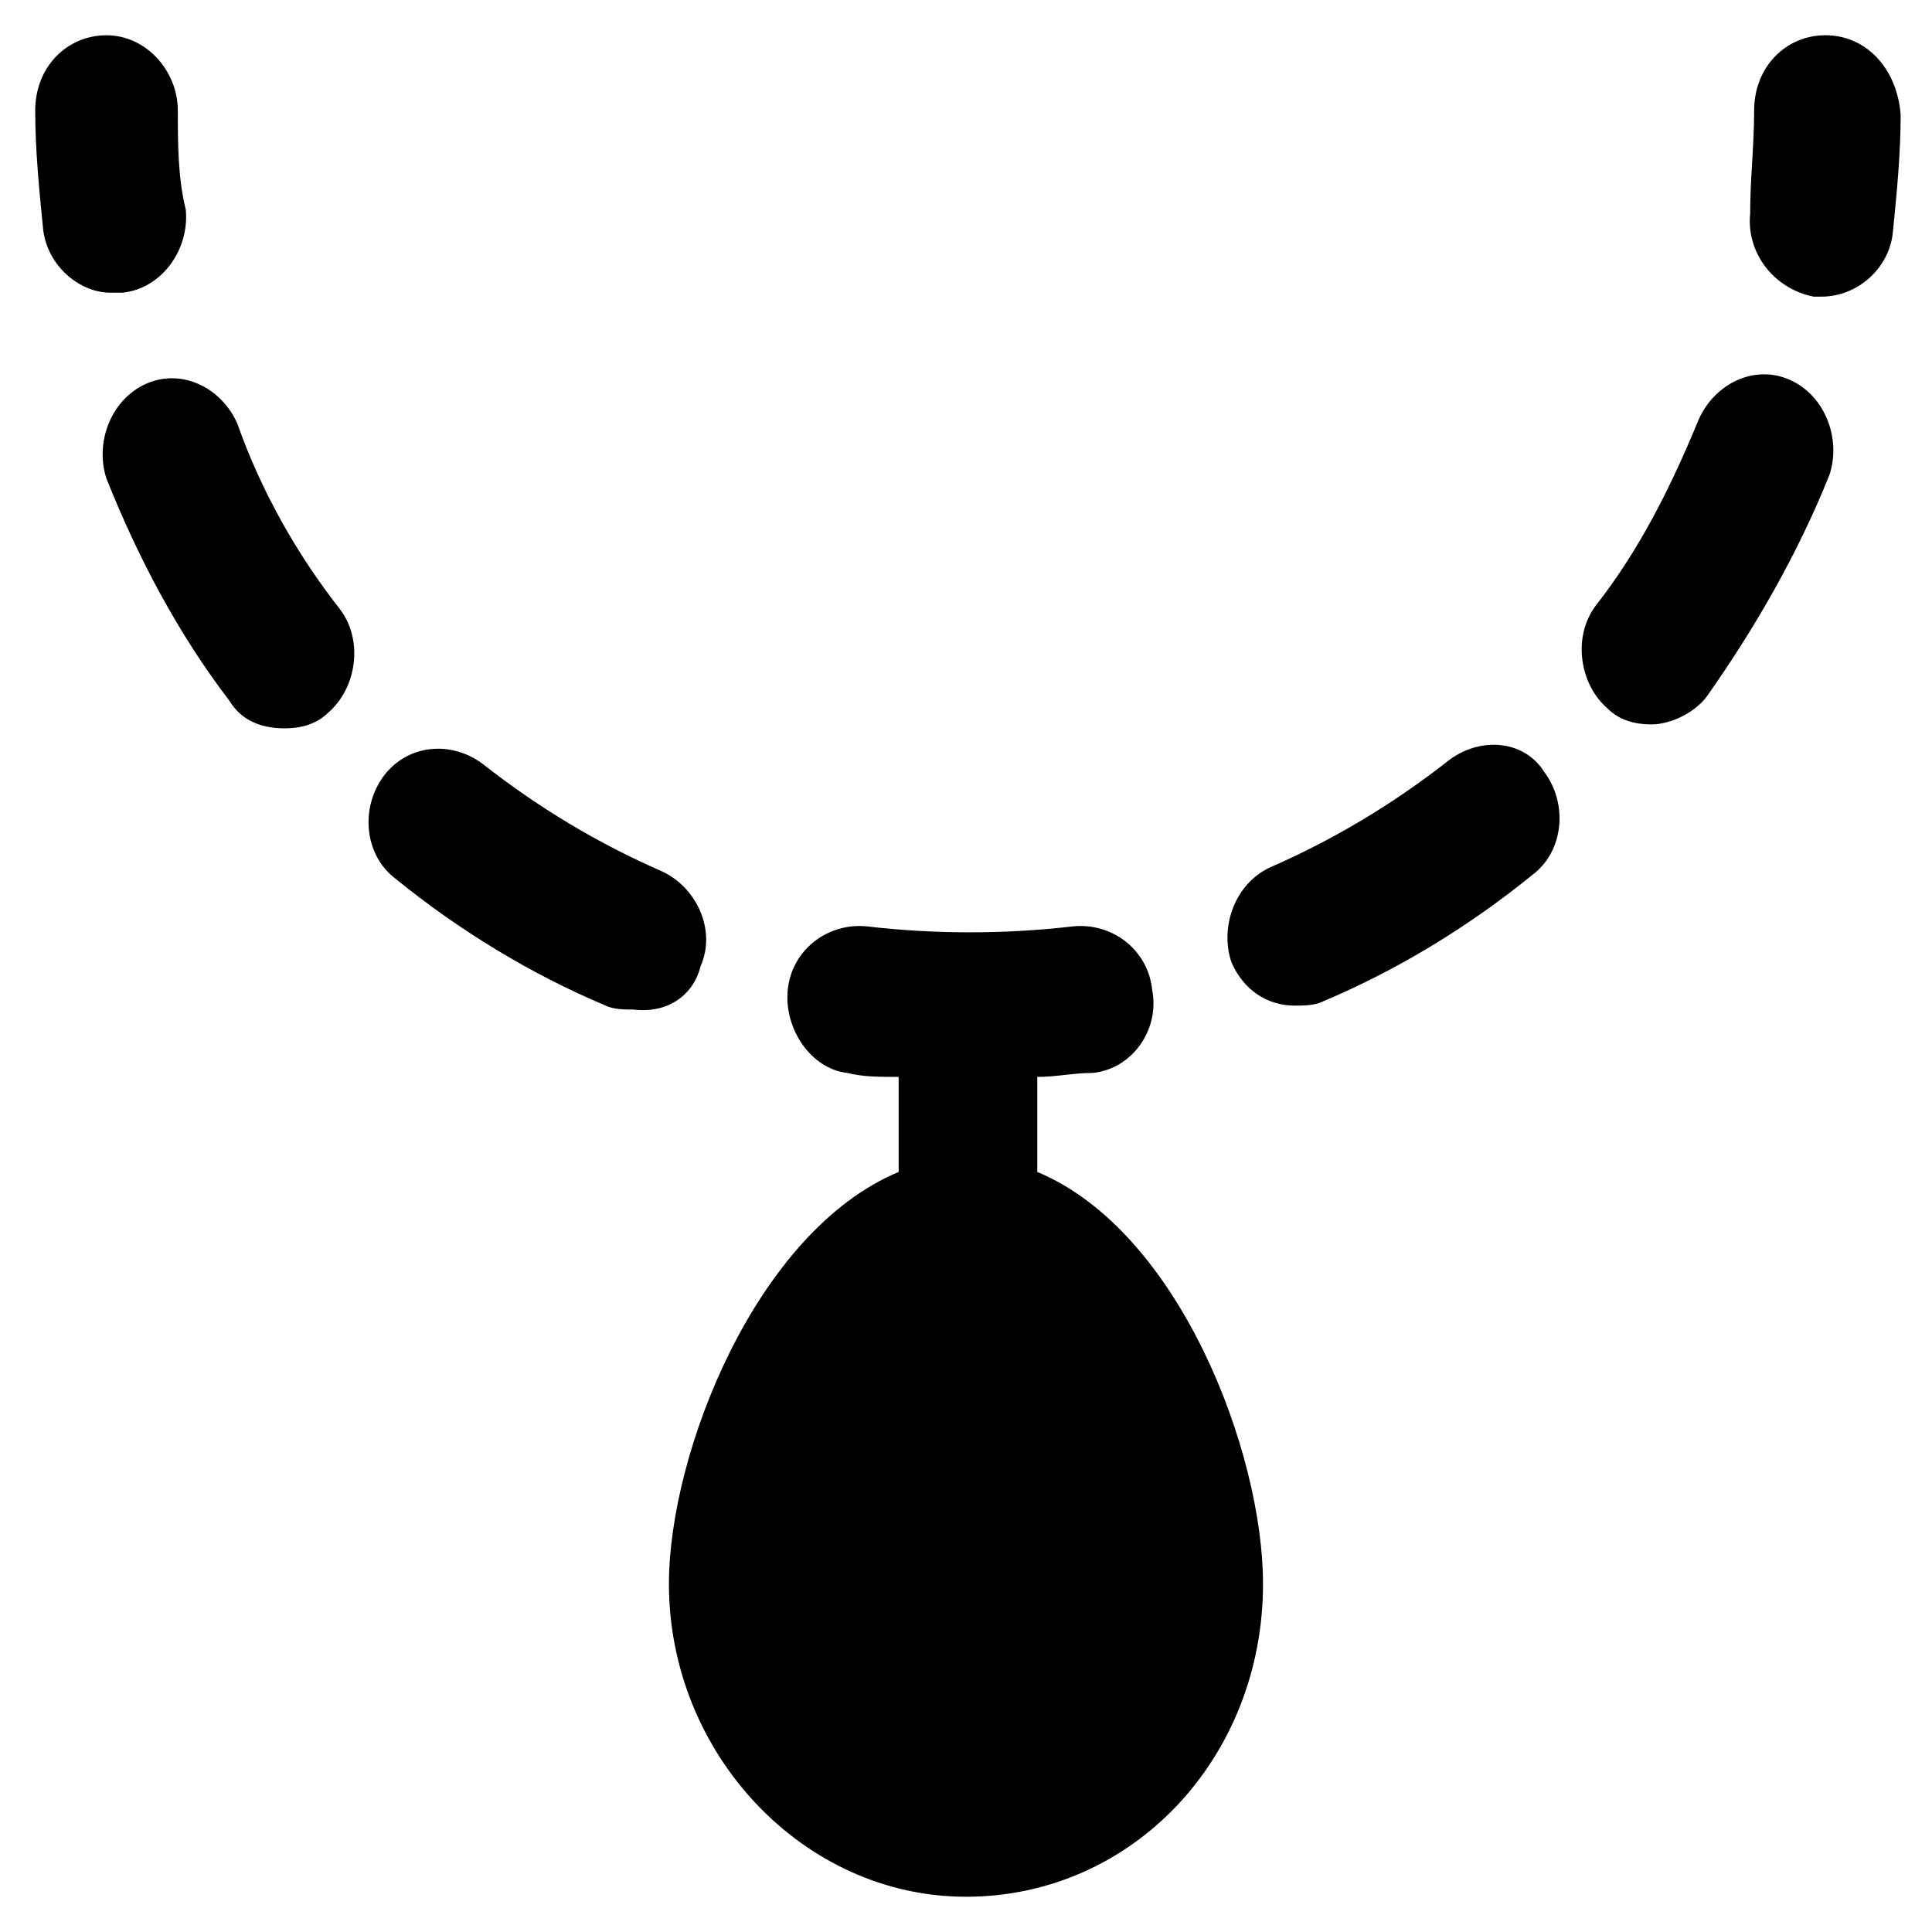 <?xml version="1.0" encoding="UTF-8"?>
<!-- Uploaded to: ICON Repo, www.svgrepo.com, Generator: ICON Repo Mixer Tools -->
<svg fill="#000000" width="800px" height="800px" version="1.1" viewBox="144 144 512 512" xmlns="http://www.w3.org/2000/svg">
 <g>
  <path d="m418.89 454.58v-24.141-1.051c5.246 0 9.445-1.051 14.695-1.051 10.496-1.051 17.844-11.547 15.742-22.043-1.051-10.496-10.496-17.844-20.992-16.793-17.844 2.098-36.734 2.098-54.578 0-10.496-1.051-19.941 6.297-20.992 16.793-1.051 10.496 6.297 20.992 15.742 22.043 4.199 1.051 8.398 1.051 13.645 1.051v1.051 24.141c-37.785 15.742-60.879 74.523-60.879 109.16 0 45.133 35.688 82.918 78.719 82.918 44.082 0 78.719-36.734 78.719-82.918 0.008-34.637-22.035-93.418-59.82-109.16z"/>
  <path d="m627.76 153.34c-10.496 0-18.895 8.398-18.895 19.941 0 9.445-1.051 17.844-1.051 27.289-1.051 10.496 6.297 19.941 16.793 22.043h2.098c9.445 0 17.844-7.348 18.895-16.793 1.051-10.496 2.098-20.992 2.098-31.488-1.043-12.594-9.441-20.992-19.938-20.992z"/>
  <path d="m528.05 345.42c-14.695 11.547-30.438 20.992-47.23 28.34-9.445 4.199-13.645 15.742-10.496 25.191 3.148 7.348 9.445 11.547 16.793 11.547 2.098 0 5.246 0 7.348-1.051 19.941-8.398 38.836-19.941 55.629-33.586 8.398-6.297 9.445-18.895 3.148-27.289-5.25-8.398-16.797-9.449-25.191-3.152z"/>
  <path d="m206.87 256.2c-4.199-9.445-14.695-14.695-24.141-10.496-9.445 4.199-13.645 15.742-10.496 25.191 8.398 20.992 18.895 40.934 32.539 58.777 3.148 5.246 8.395 7.348 14.691 7.348 4.199 0 8.398-1.051 11.547-4.199 7.348-6.297 9.445-18.895 3.148-27.289-11.543-14.695-20.992-31.488-27.289-49.332z"/>
  <path d="m329.68 400c4.199-9.445-1.051-20.992-10.496-25.191-16.793-7.348-32.539-16.793-47.23-28.34-8.398-6.297-19.941-5.246-26.238 3.148-6.297 8.398-5.246 20.992 3.148 27.289 16.793 13.645 35.688 25.191 55.629 33.586 2.098 1.051 5.246 1.051 7.348 1.051 8.395 1.051 15.738-3.148 17.84-11.543z"/>
  <path d="m618.32 244.66c-9.445-4.199-19.941 1.051-24.141 10.496-7.348 17.844-15.742 34.637-27.289 49.332-6.297 8.398-4.199 20.992 3.148 27.289 3.148 3.148 7.348 4.199 11.547 4.199 5.246 0 11.547-3.148 14.695-7.348 12.594-17.844 24.141-37.785 32.539-58.777 3.144-9.445-1.055-20.992-10.5-25.191z"/>
  <path d="m176.43 221.57c10.496-1.051 17.844-11.547 16.793-22.043-2.098-8.395-2.098-17.844-2.098-26.238 0-10.496-8.398-19.941-18.895-19.941-10.496-0.004-18.895 8.395-18.895 19.941 0 10.496 1.051 20.992 2.098 31.488 1.055 9.445 9.449 16.793 17.848 16.793h3.148z"/>
 </g>
</svg>